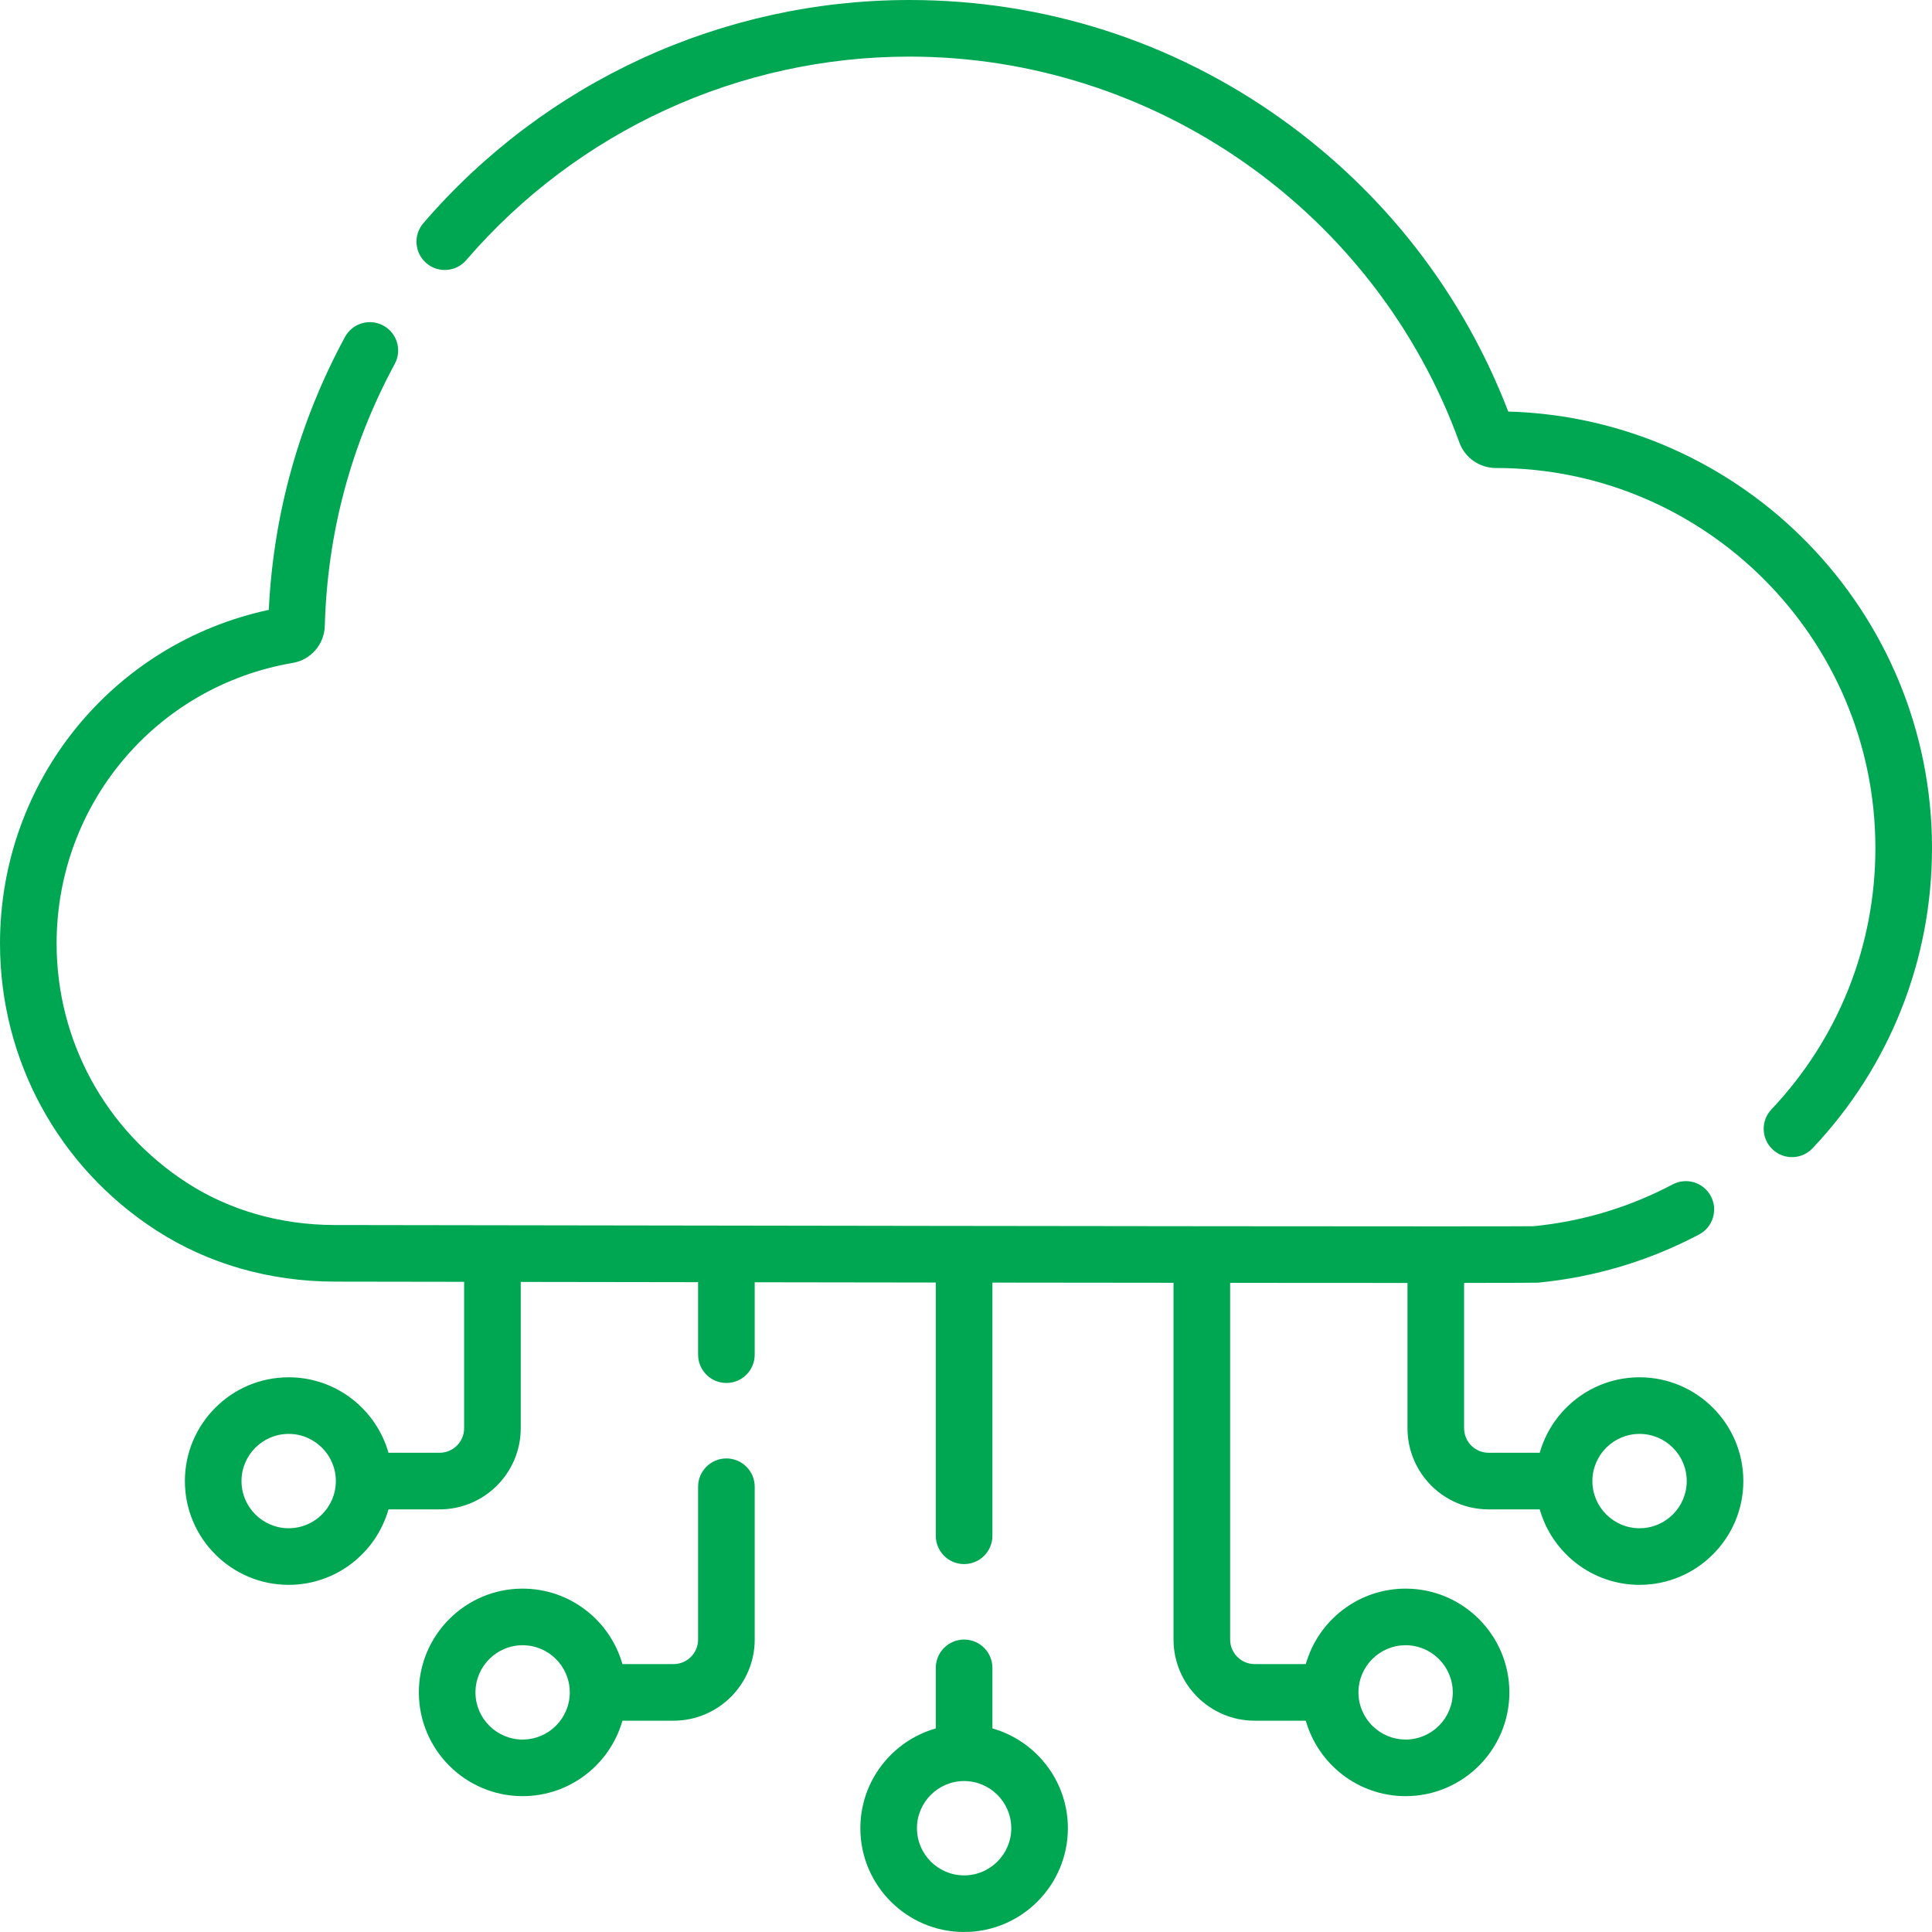 <svg width="60" height="60" viewBox="0 0 60 60" fill="none" xmlns="http://www.w3.org/2000/svg">
<g clip-path="url(#clip0_0_276)">
<path d="M46.84 12.781C45.434 9.123 43.007 5.989 39.8 3.698C36.413 1.279 32.417 0 28.244 0C22.441 0 16.938 2.527 13.147 6.932C12.83 7.3 12.872 7.855 13.24 8.172C13.608 8.488 14.163 8.447 14.479 8.079C17.936 4.062 22.953 1.758 28.244 1.758C35.862 1.758 42.726 6.575 45.323 13.744C45.494 14.216 45.948 14.534 46.454 14.534H46.456C52.955 14.534 58.242 19.829 58.242 26.338C58.242 29.37 57.096 32.252 55.014 34.452C54.68 34.805 54.695 35.361 55.048 35.695C55.4 36.028 55.956 36.014 56.29 35.661C58.683 33.133 60 29.822 60 26.338C60 18.989 54.133 12.987 46.84 12.781Z" fill="#00A752"/>
<path d="M30.82 53.678V51.797C30.82 51.312 30.427 50.918 29.941 50.918C29.456 50.918 29.062 51.312 29.062 51.797V53.678C27.712 54.061 26.719 55.305 26.719 56.777C26.719 58.554 28.165 60 29.941 60C31.718 60 33.164 58.554 33.164 56.777C33.164 55.305 32.171 54.061 30.82 53.678ZM29.941 58.242C29.134 58.242 28.477 57.585 28.477 56.777C28.477 55.97 29.134 55.312 29.941 55.312C30.749 55.312 31.406 55.97 31.406 56.777C31.406 57.585 30.749 58.242 29.941 58.242Z" fill="#00A752"/>
<path d="M22.559 45.293C22.073 45.293 21.68 45.687 21.68 46.172V50.918C21.68 51.338 21.338 51.68 20.918 51.68H19.33C18.947 50.329 17.703 49.336 16.23 49.336C14.454 49.336 13.008 50.782 13.008 52.559C13.008 54.336 14.454 55.781 16.23 55.781C17.703 55.781 18.947 54.788 19.33 53.438H20.918C22.307 53.438 23.438 52.307 23.438 50.918V46.172C23.438 45.687 23.044 45.293 22.559 45.293ZM16.23 54.023C15.423 54.023 14.766 53.366 14.766 52.559C14.766 51.751 15.423 51.094 16.23 51.094C17.038 51.094 17.695 51.751 17.695 52.559C17.695 53.366 17.038 54.023 16.23 54.023Z" fill="#00A752"/>
<path d="M50.918 42.773C49.446 42.773 48.202 43.766 47.818 45.117H46.23C45.81 45.117 45.469 44.776 45.469 44.355V39.842C46.892 39.841 47.719 39.838 47.769 39.834C49.526 39.664 51.207 39.161 52.766 38.338C53.195 38.111 53.36 37.58 53.133 37.15C52.906 36.721 52.375 36.556 51.946 36.783C50.598 37.495 49.146 37.931 47.628 38.081C47.432 38.085 46.33 38.086 44.591 38.086C44.59 38.086 44.59 38.086 44.59 38.086C44.59 38.086 44.589 38.086 44.589 38.086C37.614 38.086 20.404 38.06 10.389 38.044C8.714 38.041 7.131 37.589 5.81 36.736C3.273 35.099 1.758 32.319 1.758 29.3C1.758 24.974 4.844 21.309 9.097 20.586C9.655 20.491 10.071 20.009 10.087 19.439C10.166 16.56 10.897 13.822 12.259 11.302C12.49 10.874 12.331 10.341 11.904 10.111C11.477 9.879 10.944 10.039 10.713 10.466C9.29 13.099 8.494 15.947 8.347 18.94C3.483 19.985 0 24.27 0 29.3C0 32.918 1.816 36.25 4.857 38.213C6.461 39.249 8.373 39.798 10.386 39.802C11.712 39.804 13.058 39.806 14.414 39.808V44.355C14.414 44.776 14.072 45.117 13.652 45.117H12.065C11.681 43.766 10.437 42.773 8.965 42.773C7.188 42.773 5.742 44.219 5.742 45.996C5.742 47.773 7.188 49.219 8.965 49.219C10.437 49.219 11.681 48.226 12.065 46.875H13.652C15.042 46.875 16.172 45.745 16.172 44.355V39.811C18.009 39.814 19.854 39.817 21.68 39.819V42.07C21.68 42.556 22.073 42.949 22.559 42.949C23.044 42.949 23.438 42.556 23.438 42.07V39.822C25.356 39.825 27.242 39.828 29.062 39.83V47.695C29.062 48.181 29.456 48.574 29.941 48.574C30.427 48.574 30.82 48.181 30.82 47.695V39.832C32.806 39.834 34.696 39.837 36.445 39.838V50.918C36.445 52.307 37.576 53.438 38.965 53.438H40.553C40.936 54.788 42.18 55.781 43.652 55.781C45.429 55.781 46.875 54.336 46.875 52.559C46.875 50.782 45.429 49.336 43.652 49.336C42.18 49.336 40.936 50.329 40.553 51.68H38.965C38.545 51.68 38.203 51.338 38.203 50.918V39.84C40.334 39.842 42.203 39.843 43.71 39.843H43.711V44.355C43.711 45.745 44.841 46.875 46.23 46.875H47.818C48.202 48.226 49.446 49.219 50.918 49.219C52.695 49.219 54.141 47.773 54.141 45.996C54.141 44.219 52.695 42.773 50.918 42.773ZM8.965 47.461C8.157 47.461 7.5 46.804 7.5 45.996C7.5 45.188 8.157 44.531 8.965 44.531C9.773 44.531 10.43 45.188 10.43 45.996C10.43 46.804 9.773 47.461 8.965 47.461ZM43.652 51.094C44.46 51.094 45.117 51.751 45.117 52.559C45.117 53.366 44.46 54.023 43.652 54.023C42.845 54.023 42.188 53.366 42.188 52.559C42.188 51.751 42.845 51.094 43.652 51.094ZM50.918 47.461C50.11 47.461 49.453 46.804 49.453 45.996C49.453 45.188 50.11 44.531 50.918 44.531C51.726 44.531 52.383 45.188 52.383 45.996C52.383 46.804 51.726 47.461 50.918 47.461Z" fill="#00A752"/>
</g>
<defs>
<clipPath id="clip0_0_276">
<rect width="60" height="60" fill="white"/>
</clipPath>
</defs>
</svg>
